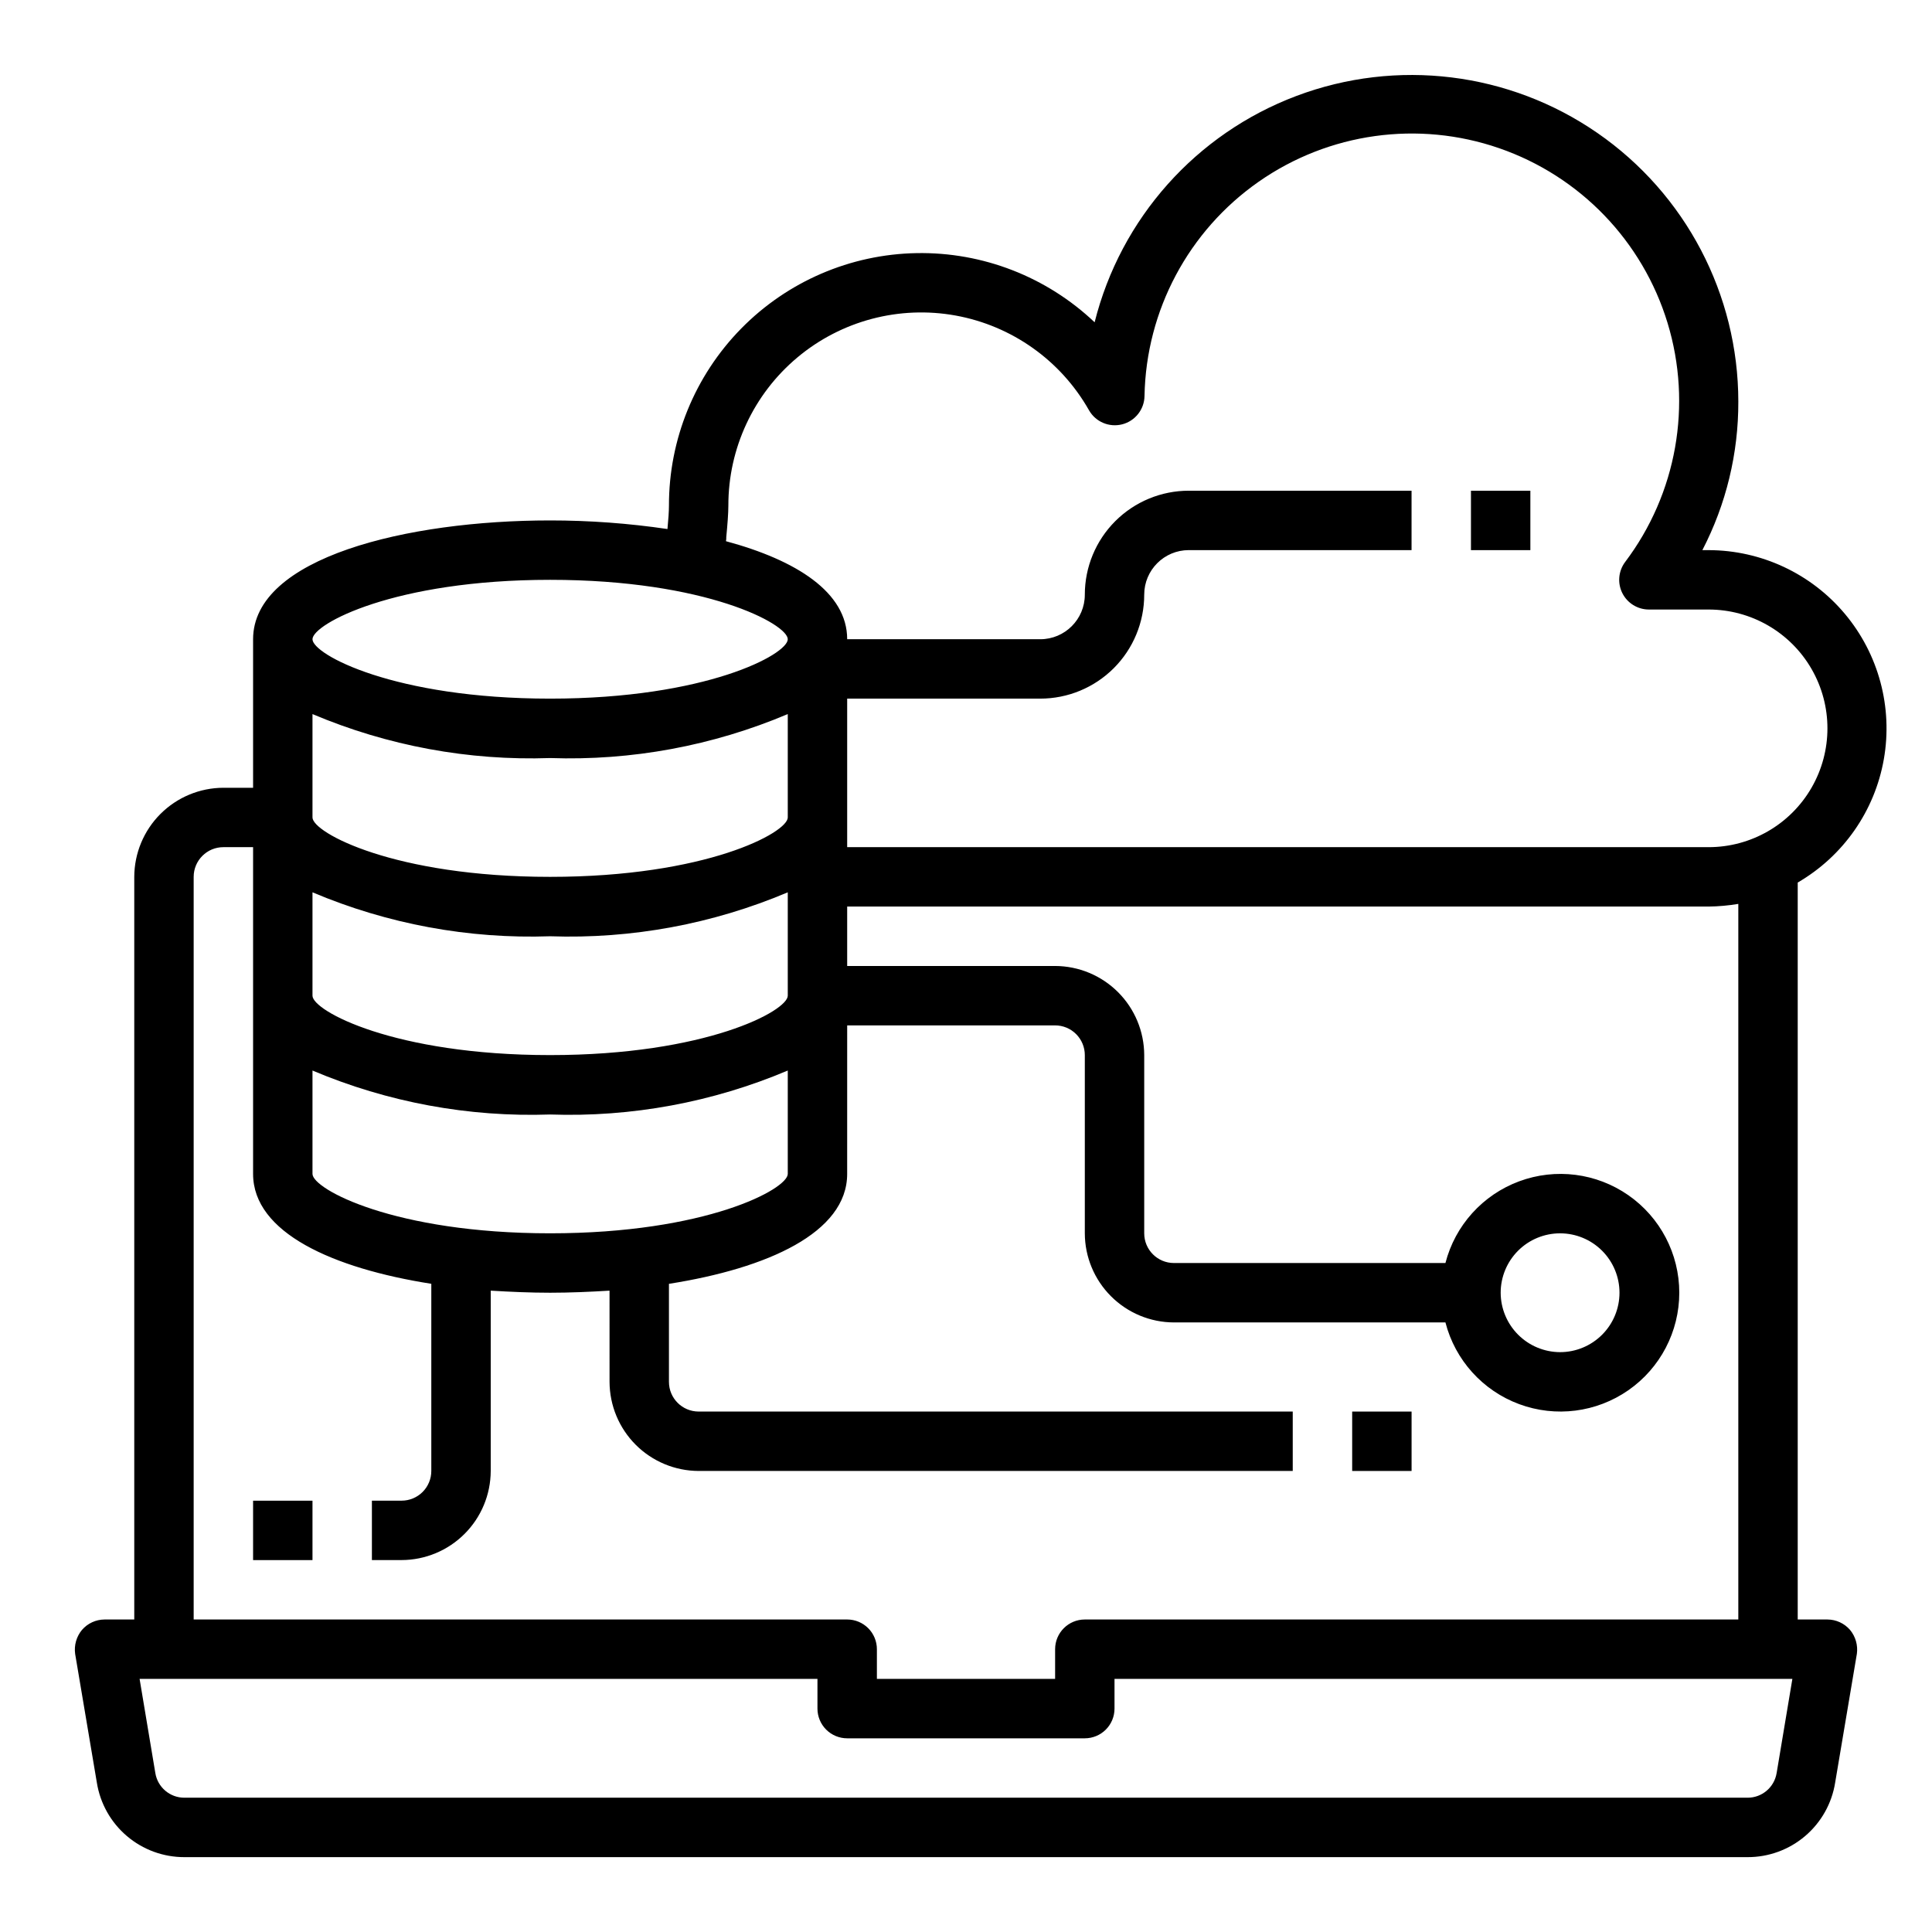 <?xml version="1.0" encoding="UTF-8"?>
<!-- Uploaded to: SVG Repo, www.svgrepo.com, Generator: SVG Repo Mixer Tools -->
<svg fill="#000000" width="800px" height="800px" version="1.1" viewBox="144 144 512 512" xmlns="http://www.w3.org/2000/svg">
 <g>
  <path d="m211.07 541.7h15.742v15.742h-15.742z"/>
  <path d="m502.34 518.08h15.742v15.742h-15.742z"/>
  <path d="m533.82 274.05h15.742v15.742h-15.742z"/>
  <path d="m628.29 573.18h-7.875v-195.3c12.059-6.996 20.414-18.961 22.824-32.691 2.41-13.73-1.371-27.824-10.324-38.508-8.957-10.684-22.176-16.863-36.113-16.891h-1.656c6.305-12.16 9.57-25.664 9.527-39.359-0.012-28.414-13.961-55.016-37.328-71.18s-53.18-19.84-79.77-9.828c-26.594 10.008-46.582 32.43-53.488 59.988-12.719-12.062-29.668-18.648-47.195-18.332-17.523 0.316-34.227 7.508-46.5 20.023-12.273 12.516-19.137 29.352-19.113 46.879 0 1.496-0.156 3.777-0.395 6.219-10.293-1.52-20.688-2.281-31.094-2.281-37.941 0-78.719 9.84-78.719 31.488v39.359h-7.871c-6.258 0.02-12.254 2.512-16.68 6.938s-6.918 10.422-6.938 16.68v196.8h-7.871c-2.301 0.012-4.481 1.016-5.984 2.754-1.477 1.777-2.133 4.09-1.809 6.379l5.746 34.086c0.879 5.519 3.699 10.547 7.961 14.168 4.258 3.625 9.668 5.606 15.262 5.59h414.23c5.59 0.016 11.004-1.965 15.262-5.59 4.258-3.621 7.082-8.648 7.957-14.168l5.746-34.086h0.004c0.32-2.289-0.336-4.602-1.812-6.379-1.504-1.738-3.684-2.742-5.981-2.754zm-338.5-275.52c41.328 0 62.977 11.73 62.977 15.742 0 4.016-21.648 15.742-62.977 15.742-41.328 0-62.977-11.73-62.977-15.742 0-4.016 21.648-15.742 62.977-15.742zm-62.977 35.582v-0.004c19.895 8.418 41.387 12.395 62.977 11.652 21.59 0.742 43.082-3.234 62.977-11.652v27.395c0 4.016-21.648 15.742-62.977 15.742-41.328 0-62.977-11.73-62.977-15.742zm0 47.23c19.895 8.418 41.387 12.395 62.977 11.648 21.59 0.746 43.082-3.231 62.977-11.648v27.395c0 4.016-21.648 15.742-62.977 15.742-41.328 0-62.977-11.73-62.977-15.742zm0 47.23c19.895 8.418 41.387 12.395 62.977 11.652 21.59 0.742 43.082-3.234 62.977-11.652v27.395c0 4.016-21.648 15.742-62.977 15.742-41.328 0-62.977-11.73-62.977-15.742zm-31.488-51.324c0-4.348 3.527-7.871 7.875-7.871h7.871v86.59c0 15.586 21.176 25.031 47.23 29.125v49.598c0 2.086-0.828 4.09-2.305 5.566-1.477 1.477-3.477 2.305-5.566 2.305h-7.871v15.742h7.871c6.258-0.016 12.254-2.512 16.68-6.938 4.426-4.422 6.918-10.418 6.938-16.676v-47.785c5.195 0.316 10.547 0.551 15.742 0.551 5.195 0 10.547-0.234 15.742-0.551l0.004 24.168c0.02 6.258 2.512 12.254 6.938 16.68 4.426 4.422 10.422 6.918 16.676 6.938h157.44v-15.746h-157.44c-4.348 0-7.871-3.523-7.871-7.871v-25.977c26.055-4.094 47.23-13.539 47.23-29.125l0.004-39.363h55.105-0.004c2.09 0 4.09 0.828 5.566 2.305 1.477 1.477 2.309 3.481 2.309 5.566v47.234c0.016 6.258 2.512 12.254 6.938 16.676 4.422 4.426 10.418 6.922 16.676 6.938h71.953c2.574 9.98 9.875 18.07 19.539 21.652 9.664 3.586 20.469 2.211 28.93-3.676 8.461-5.883 13.504-15.539 13.504-25.848 0-10.305-5.043-19.961-13.504-25.848-8.461-5.887-19.266-7.258-28.93-3.676-9.664 3.586-16.965 11.672-19.539 21.652h-71.953c-4.348 0-7.871-3.523-7.871-7.871v-47.234c-0.02-6.258-2.512-12.254-6.938-16.676-4.426-4.426-10.422-6.922-16.68-6.938h-55.102v-15.746h228.29c2.637-0.035 5.269-0.273 7.871-0.707v189.64h-173.18c-4.348 0-7.875 3.523-7.875 7.871v7.871h-47.23v-7.871c0-2.086-0.828-4.09-2.305-5.566-1.477-1.477-3.481-2.305-5.566-2.305h-173.19zm346.37 110.21c0-4.176 1.66-8.18 4.609-11.133 2.953-2.953 6.957-4.609 11.133-4.609s8.18 1.656 11.133 4.609c2.953 2.953 4.613 6.957 4.613 11.133 0 4.176-1.66 8.18-4.613 11.133-2.953 2.953-6.957 4.613-11.133 4.613-4.172-0.012-8.168-1.676-11.117-4.625-2.949-2.949-4.613-6.949-4.625-11.121zm73.133 127.29-0.004 0.004c-0.613 3.777-3.883 6.547-7.711 6.531h-414.23c-3.828 0.016-7.102-2.754-7.715-6.531l-4.172-24.957h179.64v7.875c0 2.086 0.832 4.09 2.309 5.566 1.477 1.473 3.477 2.305 5.566 2.305h62.977c2.086 0 4.09-0.832 5.566-2.305 1.473-1.477 2.305-3.481 2.305-5.566v-7.875h179.64zm-18.027-245.37h-228.29v-39.363h51.168c7.305 0 14.312-2.902 19.48-8.066 5.168-5.168 8.07-12.176 8.07-19.484 0-6.519 5.285-11.809 11.809-11.809h59.039v-15.742h-59.039c-7.309 0-14.316 2.902-19.484 8.07-5.164 5.164-8.066 12.172-8.066 19.48 0 6.523-5.289 11.809-11.809 11.809h-51.168c0-12.438-13.461-20.941-32.117-25.977h-0.004c0.07-0.363 0.098-0.734 0.082-1.102 0.316-3.305 0.551-6.297 0.551-8.344v-0.004c-0.023-15.16 6.691-29.551 18.32-39.273 11.633-9.727 26.984-13.785 41.902-11.082 14.918 2.707 27.867 11.898 35.344 25.09 1.75 3.094 5.359 4.625 8.805 3.742 3.445-0.883 5.867-3.969 5.914-7.523 0.418-22.676 11.664-43.781 30.258-56.773 18.59-12.988 42.277-16.293 63.715-8.887s38.031 24.625 44.641 46.324c6.606 21.695 2.426 45.242-11.242 63.34-1.789 2.387-2.078 5.578-0.746 8.246 1.336 2.664 4.062 4.352 7.043 4.352h15.824c11.246 0 21.645 6 27.27 15.742 5.625 9.742 5.625 21.746 0 31.488s-16.023 15.746-27.27 15.746z"/>
 </g>
</svg>